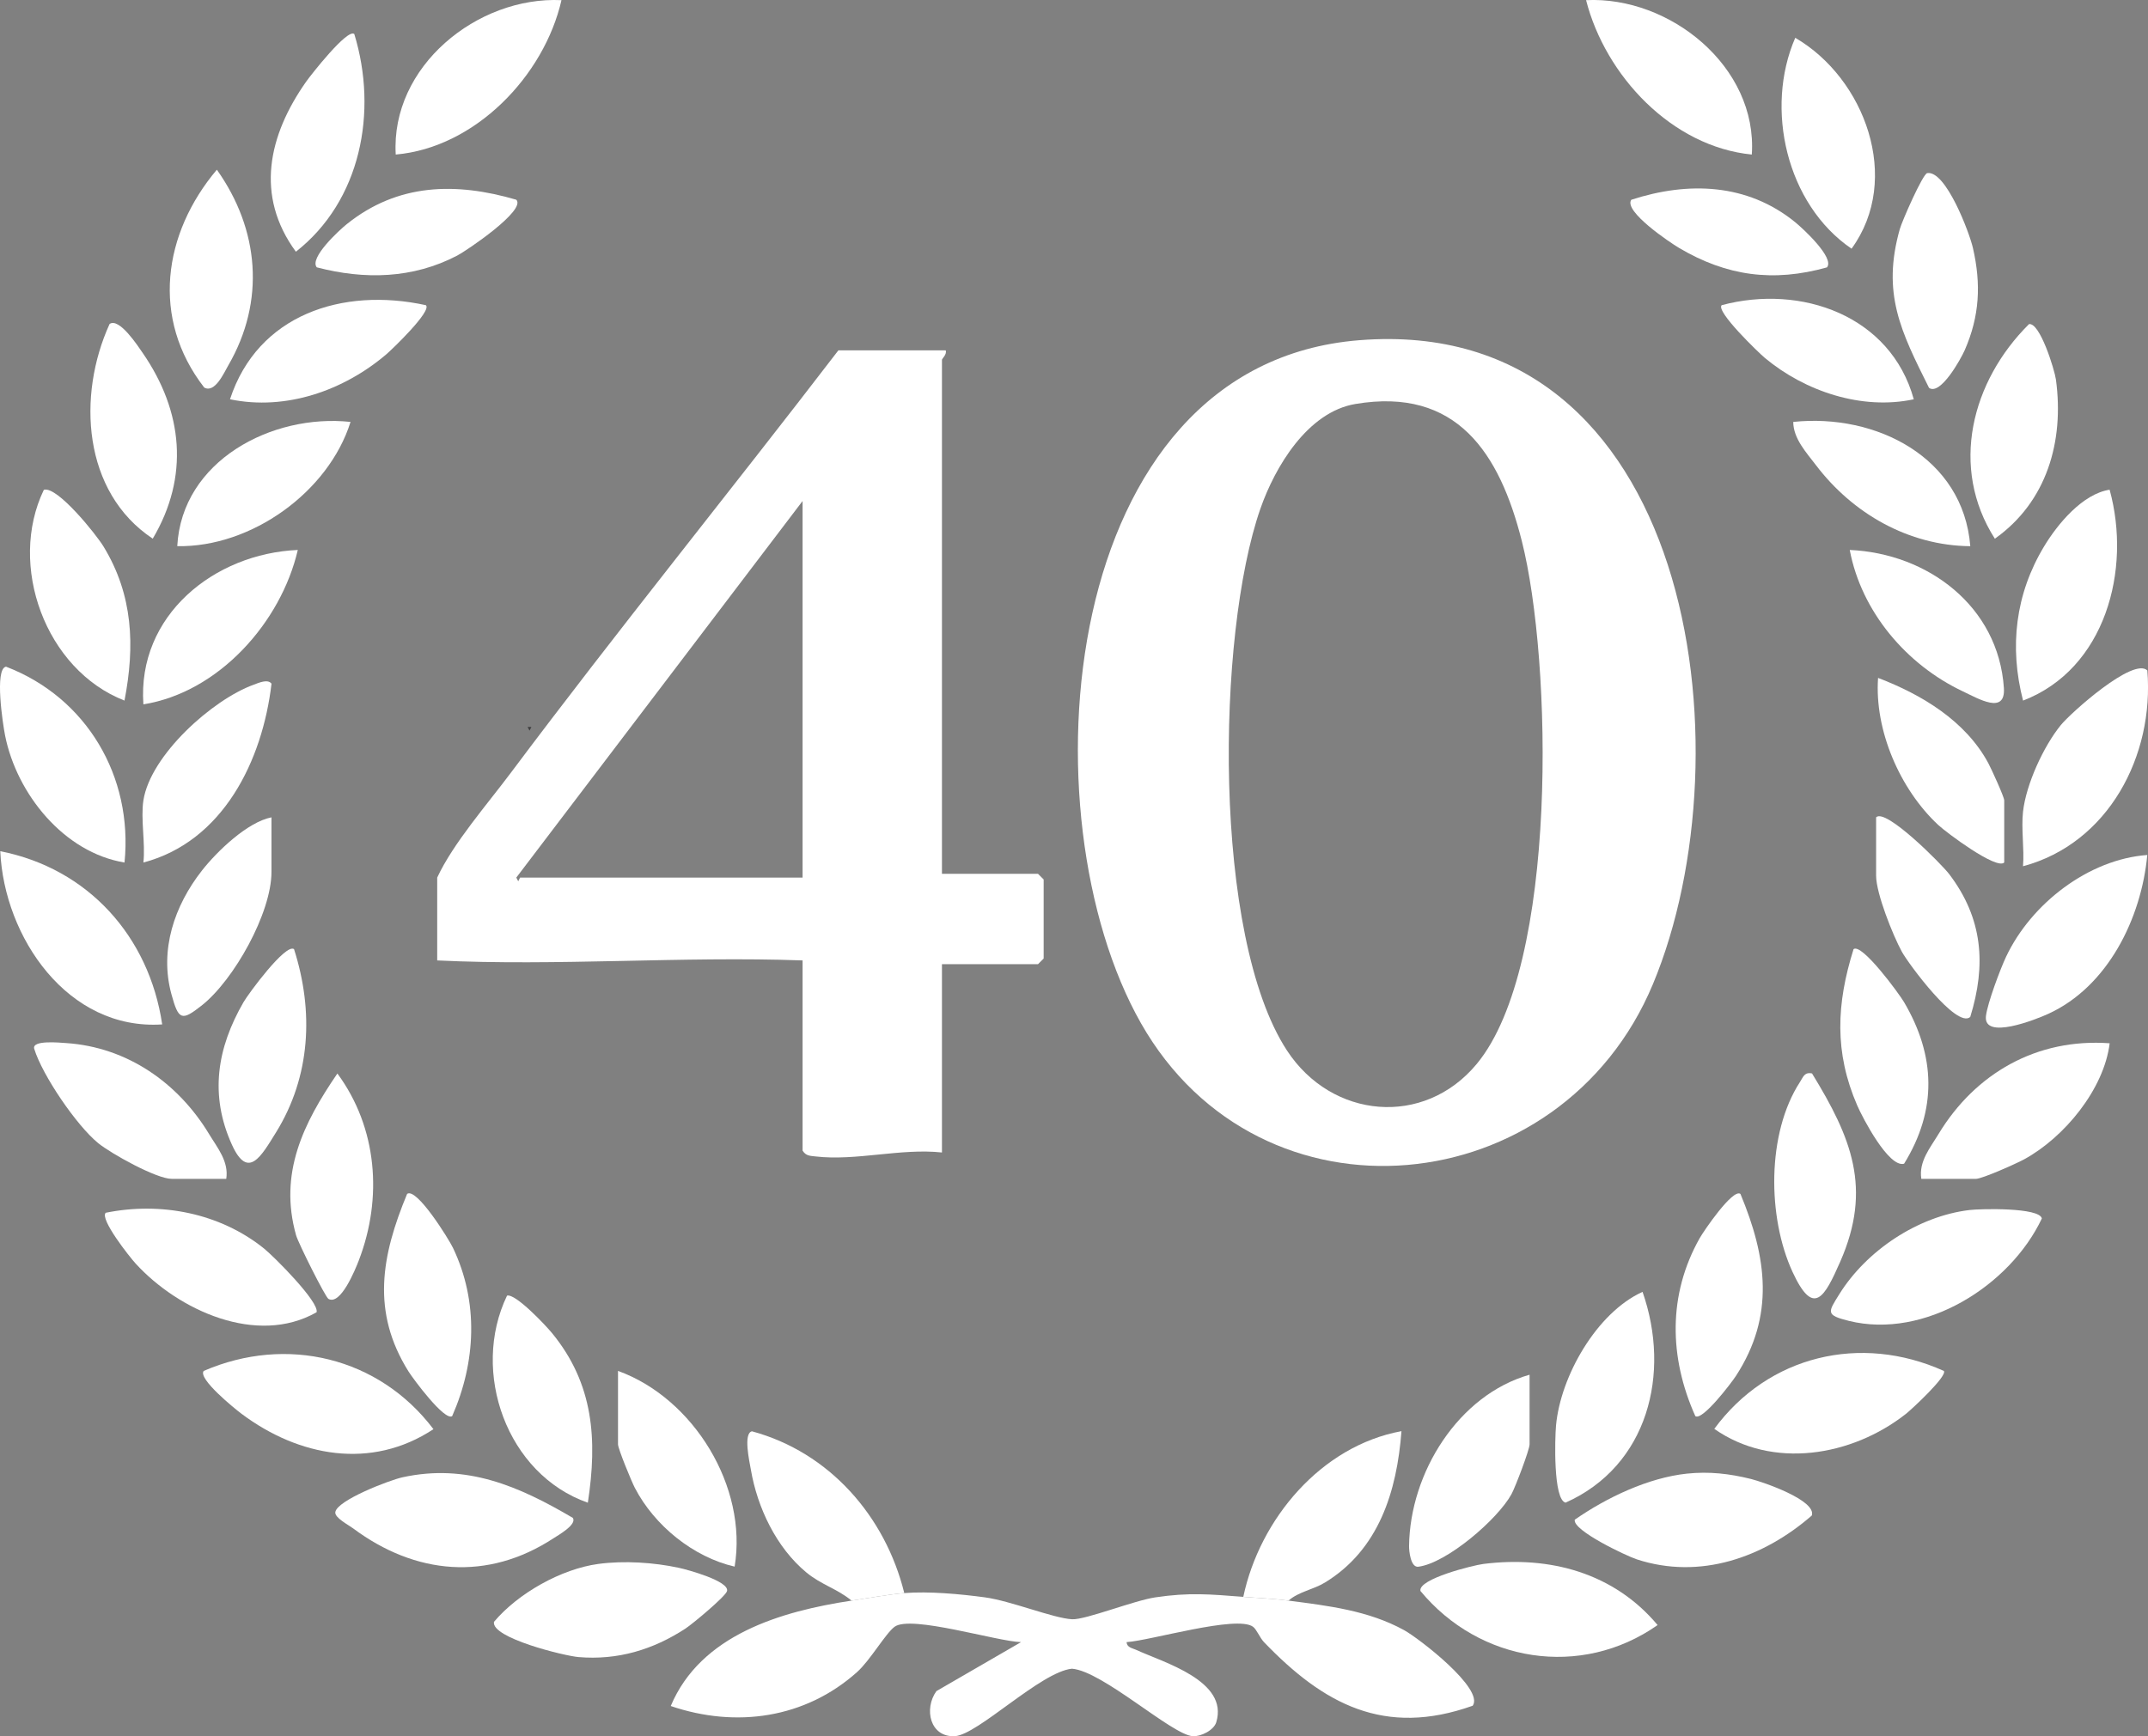 <?xml version="1.0" encoding="UTF-8"?>
<svg id="Layer_2" data-name="Layer 2" xmlns="http://www.w3.org/2000/svg" viewBox="0 0 570.25 461.04">
  <rect x="0" y="0" width="570.25" height="461.04" fill="#808080" stroke="none"/>
  <defs>
    <style>
      .cls-1 {
        fill: #3f3f40;
      }

      .cls-2 {
        fill: #fff;
      }
    </style>
  </defs>
  <g id="Layer_1-2" data-name="Layer 1">
    <g>
      <path class="cls-2" d="M360.87,90.34c88.66-7.04,103.75,109.11,77.96,170.96-24.33,58.36-104.19,66.29-135.93,10.41-31.23-54.99-22.5-174.98,57.97-181.37ZM359.81,107.28c-12.68,2.14-21.32,16.68-25.2,27.8-11.7,33.55-12.76,113.56,7.05,143.87,11.87,18.17,36.37,20.48,50.39,3.57,21.71-26.19,20.03-107.02,11.95-138.9-5.88-23.22-17.21-40.89-44.19-36.34Z"/>
      <path class="cls-2" d="M116.07,233.04c4.22-9.1,13.32-19.5,19.6-27.9,28.32-37.83,58.15-74.6,86.9-112.1h28.5c.37,1.08-1,2.19-1,2.5v136.5h25.5l1.5,1.5v21l-1.5,1.5h-25.5v50c-10.92-1.19-22.82,2.31-33.55,1.05-1.46-.17-2.57-.12-3.45-1.55v-50.5c-32.01-1.16-65.12,1.55-97,0v-22ZM137.07,233.04l.51.98.49-.98h75v-100l-76,100Z"/>
      <path class="cls-2" d="M330.07,424.04c4.05.32,7.96.47,12,1,10.55,1.37,21.18,2.62,30.67,7.83,3.94,2.16,21.36,15.59,18.24,20.08-23.43,8.35-39.59-.41-55.42-16.89-1.11-1.16-1.94-3.37-2.91-4.08-4.3-3.17-27.25,3.69-33.57,4.08.12,1.44,1.47,1.57,2.47,2.02,7.37,3.4,24.71,8.23,21.34,19.27-.64,2.11-4.1,3.84-6.24,3.69-5.56-.38-23.91-17.29-32.07-17.92-8.29.83-25,17.57-31.08,17.91-6.58.37-8.3-7.22-4.9-11.96l22.47-13.01c-6.39-.17-29.23-7.27-33.57-4.08-2.4,1.77-6.48,8.92-9.96,12.03-13.75,12.31-32.14,14.93-49.47,9.02,7.95-18.94,29.3-25.15,48-27.99,3.98-.6,10.34-1.71,14-2,6.52-.52,14.84.25,21.37,1.13,6.92.93,18.31,5.6,23.21,5.82,3.57.16,16.32-4.95,22.05-5.81,9.01-1.35,14.54-.82,23.36-.14Z"/>
      <path class="cls-2" d="M393.82,415.3c17.63-2.21,34.64,2.38,46.24,16.23-20.37,14.29-47.3,9.91-62.96-9.05-.71-3.2,14.08-6.85,16.72-7.18Z"/>
      <path class="cls-2" d="M447.84,391.32c5.89-.62,11.3,0,17.02,1.42,3.22.81,17.41,5.67,16.14,9.7-12.86,11.2-29.69,17.12-46.47,11.64-2.77-.91-17.13-7.7-16.46-10.53,8.41-5.85,19.49-11.15,29.77-12.23Z"/>
      <path class="cls-2" d="M152.06,403.06c1.22,1.76-3.9,4.63-5.08,5.4-17.56,11.51-36.72,9.7-53.23-2.6-1.26-.94-4.95-2.84-4.73-4.31.45-3.16,14.39-8.5,17.8-9.25,17-3.74,30.93,2.34,45.24,10.76Z"/>
      <path class="cls-2" d="M158.83,415.3c6.83-.92,14.75-.41,21.44,1.04,2.23.48,13.34,3.51,12.75,6.14-.31,1.39-9.19,8.77-11.04,9.98-8.62,5.63-18.02,8.45-28.4,7.57-3.71-.31-23.22-5.07-22.44-9.35,6.38-7.59,17.87-14.05,27.69-15.38Z"/>
      <path class="cls-2" d="M516.06,364.05c.98,1.35-8.52,10.17-10.08,11.4-14.36,11.3-35.42,14.82-50.87,3.98,14.34-19.49,38.84-25.34,60.95-15.38Z"/>
      <path class="cls-2" d="M54.07,364.05c22-9.54,46.55-3.66,61,15.46-16.52,10.92-35.76,7.28-50.92-4.06-1.83-1.37-11.65-9.31-10.08-11.4Z"/>
      <path class="cls-2" d="M522.85,321.32c2.9-.35,18.6-.73,19.22,2.24-8.5,17.97-31.18,32.15-51.22,27.2-6.25-1.55-5.54-2.27-2.59-7.03,7.22-11.63,20.87-20.76,34.59-22.41Z"/>
      <path class="cls-2" d="M28.06,322.05c14.63-2.97,30.32.07,42.02,9.48,2.62,2.1,14.78,14.27,13.96,16.94-15.88,9.03-36.68-.54-48-12.9-1.59-1.73-9.61-11.85-7.98-13.52Z"/>
      <path class="cls-2" d="M570.06,227.04c-1.56,16.75-10.44,34.95-26.3,42.19-3.19,1.46-17.31,7.1-16.53.56.4-3.35,3.77-12.4,5.35-15.74,6.66-14.1,21.89-25.87,37.48-27.01Z"/>
      <path class="cls-2" d="M43.06,272.03C17.99,273.69,1.1,248.88.07,226.04c23.29,4.56,39.53,22.64,42.99,45.99Z"/>
      <path class="cls-2" d="M60.07,313.04h-14.5c-4.03,0-16.07-6.68-19.51-9.49-5.72-4.66-14.84-18.04-16.97-25.04-.73-2.4,6.84-1.63,8.53-1.52,16.21,1.1,29.68,10.6,37.87,24.13,2.24,3.7,5.29,7.31,4.58,11.92Z"/>
      <path class="cls-2" d="M510.07,313.04c-.71-4.6,2.34-8.21,4.58-11.92,9.79-16.16,26.16-25.48,45.42-24.08-1.48,12.18-12.04,25.01-22.69,30.81-2.07,1.13-11.15,5.19-12.81,5.19h-14.5Z"/>
      <path class="cls-2" d="M240.07,423.04c-3.66.29-10.02,1.4-14,2-3.75-3.13-8.03-4.19-12.01-7.49-7.95-6.59-12.99-17.17-14.72-27.28-.38-2.21-2.07-9.67.29-10.19,20.55,5.55,35.41,22.56,40.44,42.96Z"/>
      <path class="cls-2" d="M330.07,424.04c4.38-20.7,20.67-40.08,41.99-44-1.21,15.98-5.99,31.45-20.3,40.19-3.15,1.92-6.97,2.42-9.69,4.81-4.04-.53-7.95-.68-12-1Z"/>
      <path class="cls-2" d="M537.07,215.54c.82-7.27,5.41-17.3,10.02-22.98,2.67-3.28,19.26-18.13,22.98-14.53,1.87,22.64-10.32,45.92-33,52,.37-4.65-.51-9.94,0-14.5Z"/>
      <path class="cls-2" d="M33.06,229.04c-16.06-2.63-28.64-18.21-31.72-33.78-.58-2.95-2.84-17.63.25-18.23,21.43,8.2,33.75,29.21,31.47,52Z"/>
      <path class="cls-2" d="M560.06,130.04c5.86,21.25-1.13,47.61-22.98,56-3.69-14.29-2.04-28.29,5.57-40.92,3.65-6.06,10.24-13.96,17.41-15.08Z"/>
      <path class="cls-2" d="M33.05,186.04c-21.01-8.19-31.05-35.95-21.41-55.97,3.52-1.09,13.88,11.83,15.84,15.05,7.85,12.88,8.38,26.37,5.57,40.92Z"/>
      <path class="cls-2" d="M436.06,343.04c7.58,21.67,1.46,46.22-20.43,55.98-3.32-.77-2.84-17.14-2.54-20.46,1.18-13.06,10.77-29.97,22.97-35.51Z"/>
      <path class="cls-2" d="M406.07,365.04v18.5c0,1.45-3.78,11.34-4.79,13.21-3.68,6.73-17.21,18.33-24.74,19.29-2.05.26-2.48-4.18-2.46-5.49.23-19.44,13.07-40.13,32-45.5Z"/>
      <path class="cls-2" d="M164.07,364.04c20.07,7.26,34.48,30.8,30.96,51.97-10.94-2.51-21.29-10.87-26.5-20.93-.87-1.67-4.46-10.38-4.46-11.54v-19.5Z"/>
      <path class="cls-2" d="M149.06.04c-4.61,20.16-22.95,39.17-44,41C103.68,17.66,126.7-1.01,149.06.04Z"/>
      <path class="cls-2" d="M120.05,376.04c-1.98,1.43-10.39-9.91-11.61-11.87-9.9-15.82-7.2-30.68-.36-47.13,2.51-1.81,11.07,12.02,12.17,14.31,6.87,14.37,6.1,30.37-.2,44.68Z"/>
      <path class="cls-2" d="M462.05,317.04c7.02,16.84,9.17,32.37-1.18,48.31-1.19,1.83-8.93,12.04-10.8,10.69-6.98-15.57-7.31-32.27,1.19-47.3.99-1.75,8.76-13.22,10.79-11.7Z"/>
      <path class="cls-2" d="M156.06,399.04c-21.49-7.51-31.2-34.72-21.45-54.99,2.23-.63,10.28,7.91,11.97,9.98,11.01,13.45,12.05,28.22,9.48,45.02Z"/>
      <path class="cls-2" d="M465.07,41.04c-21.18-2.08-38.85-20.87-44-41,22.21-1.09,45.57,17.67,44,41Z"/>
      <path class="cls-2" d="M481.05,285.04c10.43,17.03,16.05,30.49,7.5,49.98-4.18,9.51-7.08,14.86-12.68,2.71-6.67-14.5-6.86-36.77,1.98-50.4.86-1.33,1.18-2.7,3.19-2.28Z"/>
      <path class="cls-2" d="M512.12,103c-7.48-14.99-12.59-25.07-7.76-42.17.61-2.16,6.1-14.66,7.28-14.86,4.91-.81,11.19,15.76,12.13,19.87,2.21,9.62,1.79,18.12-2.2,27.2-.97,2.19-6.4,12.09-9.45,9.96Z"/>
      <path class="cls-2" d="M94.06,9.04c6.31,20.62,1.74,44.3-15.51,57.8-10.92-14.88-7.27-30.93,2.7-45.12,1.19-1.7,11.04-14.3,12.81-12.68Z"/>
      <path class="cls-2" d="M87.19,344.91c-.83-.48-8-14.8-8.59-16.9-4.62-16.41,1.89-29.68,10.97-42.95,10.6,14.4,12.07,33.03,5.68,49.66-.96,2.49-4.85,12.03-8.06,10.19Z"/>
      <path class="cls-2" d="M476.6,10.04c18.43,10.7,28.43,37.45,14.95,56-17.29-11.79-23.1-37.22-14.95-56Z"/>
      <path class="cls-2" d="M538.63,86.08c2.9-.63,6.82,12.12,7.18,14.72,2.22,16.41-2.42,32.49-16.22,42.25-12.1-18.97-6.17-41.84,9.05-56.96Z"/>
      <path class="cls-2" d="M29.08,86.04c2.57-1.81,7.56,5.89,8.8,7.68,10.73,15.53,12.41,32.9,2.67,49.32-18.63-12.37-20.11-38.03-11.46-57Z"/>
      <path class="cls-2" d="M54.2,102.89c-14.17-18.29-10.93-40.86,3.37-57.83,11.27,15.88,12.94,34.92,3.02,52-1.14,1.96-3.55,7.46-6.39,5.84Z"/>
      <path class="cls-2" d="M492.08,252.04c2.23-1.64,12.09,11.84,13.41,14.08,8.38,14.25,8.83,28.6.01,42.9-4.07,1.18-11.04-12.22-12.44-15.46-6.13-14.13-5.53-27-.98-41.51Z"/>
      <path class="cls-2" d="M78.06,252.04c5.27,16.5,4.43,33.81-4.8,48.69-3.93,6.33-7.4,12.66-11.67,3.29-6.01-13.2-3.99-25.7,3.06-37.9,1.3-2.25,11.2-15.7,13.41-14.08Z"/>
      <path class="cls-2" d="M532.07,229.04c-2.04,2.01-15.34-7.95-17.52-9.98-10.19-9.5-16.95-25.2-15.96-39.04,11.57,4.41,23.27,11.43,29.3,22.7.79,1.48,4.19,8.92,4.19,9.81v16.5Z"/>
      <path class="cls-2" d="M498.07,217.04c2.51-2.58,17.48,12.54,19.41,15.09,8.94,11.78,9.86,24.07,5.58,37.92-3.63,3.2-16.44-14.18-18.16-17.33-2.39-4.38-6.83-15.49-6.83-20.17v-15.5Z"/>
      <path class="cls-2" d="M72.07,217.04v14.5c0,10.9-9.97,28.72-18.53,35.47-5.31,4.18-6.13,3.91-8.01-2.93-3.25-11.78.75-23.58,8.12-32.96,4.03-5.12,12.04-12.82,18.42-14.08Z"/>
      <path class="cls-2" d="M38.07,212.54c1.87-12.01,18.31-26.75,29.28-30.72,1.26-.46,3.73-1.61,4.73-.27-2.4,20.46-12.87,41.9-34.01,47.49.56-5.11-.76-11.6,0-16.5Z"/>
      <path class="cls-2" d="M523.07,145.04c-16.39-.15-31.22-8.68-40.98-21.53-2.55-3.35-5.99-7.04-6.02-11.47,21.89-2.31,45.13,9.36,47,32.99Z"/>
      <path class="cls-2" d="M79.06,146.04c-4.48,19.26-20.99,37.79-40.99,41-1.67-23.6,18.78-40.05,40.99-41Z"/>
      <path class="cls-2" d="M491.07,146.04c20.66.9,39.47,14.91,40.92,36.65.48,7.17-6.71,2.88-10.95.87-14.9-7.05-26.88-21.12-29.97-37.52Z"/>
      <path class="cls-2" d="M113.06,81.04c1.72,1.5-9.07,11.83-10.47,13.02-11.3,9.63-26.65,15.06-41.53,11.97,7.36-22.5,29.86-29.82,52-24.99Z"/>
      <path class="cls-2" d="M508.07,106.03c-13.8,2.96-28.9-2.12-39.52-10.97-1.62-1.35-13.12-12.41-11.48-14.02,21.09-5.64,44.88,2.77,51,24.99Z"/>
      <path class="cls-2" d="M93.06,112.04c-5.83,18.6-26.37,33.36-46,32.99,1.21-22.69,25.15-35.23,46-32.99Z"/>
      <path class="cls-2" d="M137.07,53.04c2.7,2.79-13.21,13.53-15.68,14.82-11.77,6.16-24.6,6.45-37.29,3.13-2.07-2.49,5.96-9.87,7.96-11.47,13.53-10.87,28.94-11.18,45.02-6.48Z"/>
      <path class="cls-2" d="M485.03,71c-14.26,4-26.65,2.31-39.27-5.16-2.47-1.46-14.79-9.75-12.69-12.79,15.12-4.92,30.82-4.38,43.52,5.96,2.04,1.66,10.53,9.48,8.44,11.98Z"/>
      <polygon class="cls-1" points="140.07 193.04 141.07 193.04 140.58 194.02 140.07 193.04"/>
    </g>
  </g>
</svg>